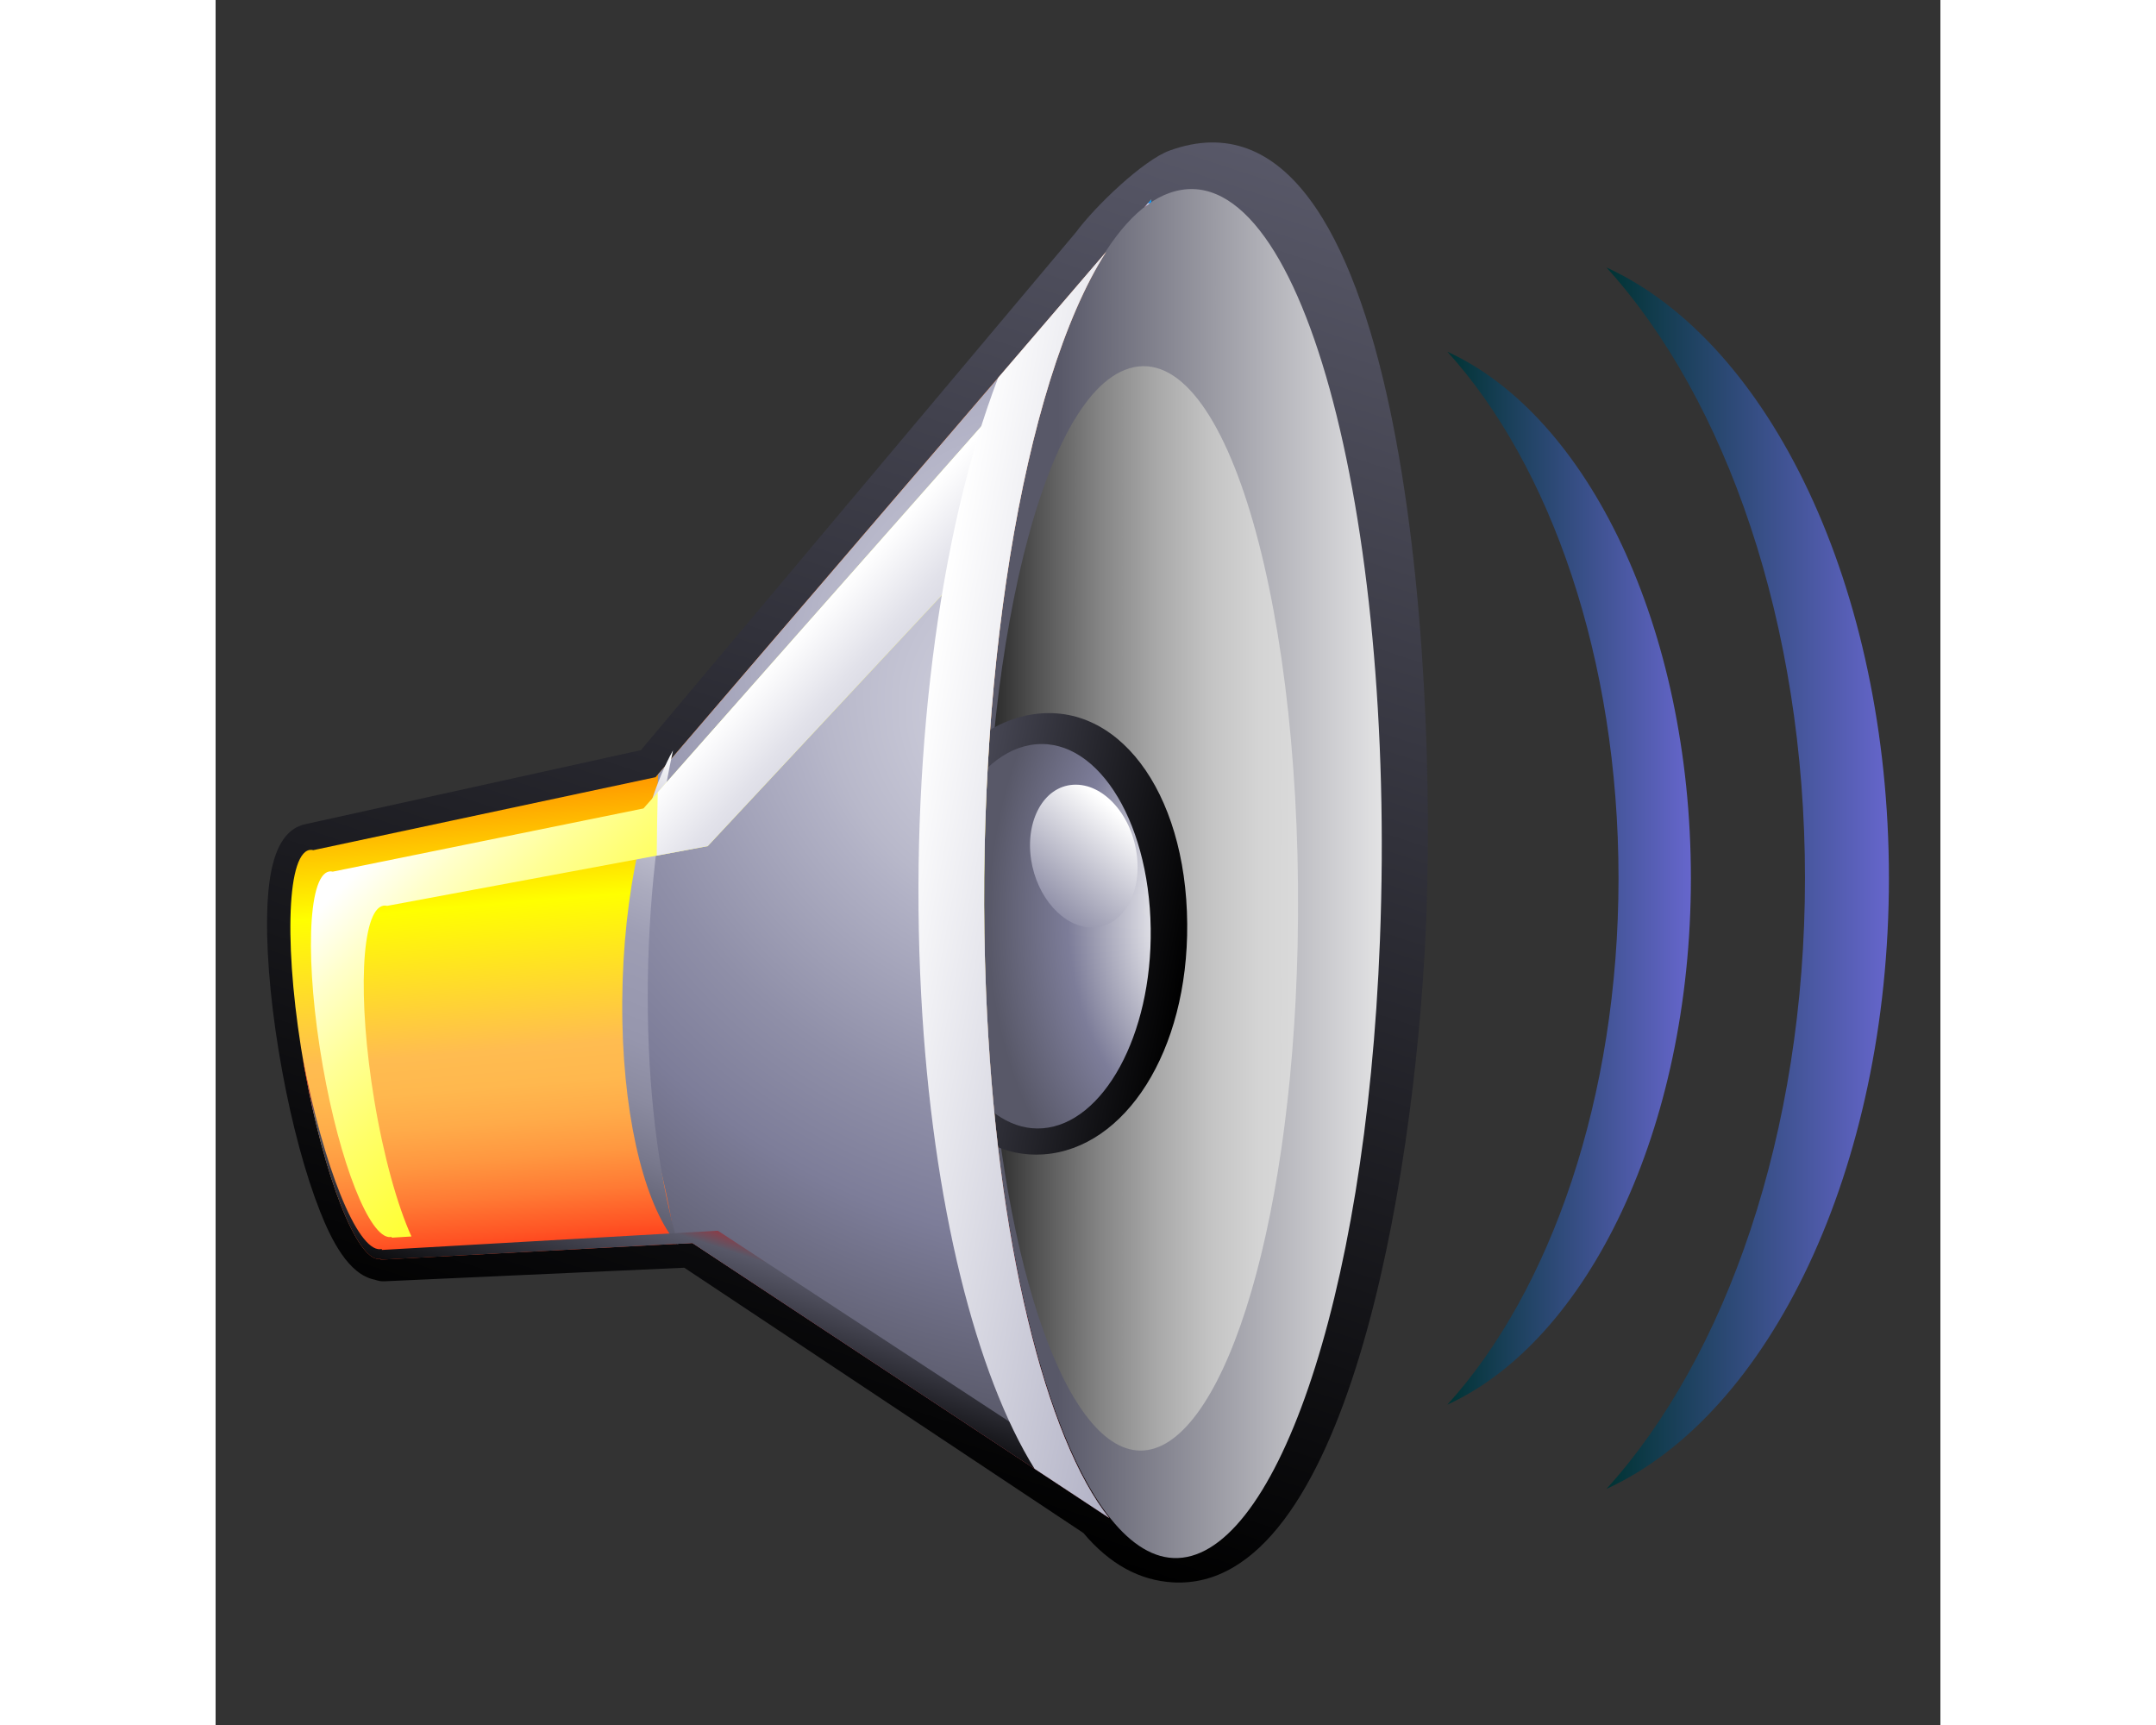 <?xml version="1.0" encoding="UTF-8"?>
<svg width="100mm" height="80mm" version="1.0" viewBox="0 0 256 256" xmlns="http://www.w3.org/2000/svg">
 <rect x="0" y="0" width="256" height="256" fill="#333333" stroke="none"/>
 <defs>
  <linearGradient id="z" x1="98.133" x2="98.133" y1="201.18" y2="132.59" gradientTransform="matrix(.465 .183 -.186 .993 52.536 -36.004)" gradientUnits="userSpaceOnUse">
   <stop stop-color="#585868" offset="0"/>
   <stop stop-color="#5e5e6f" offset=".025"/>
   <stop stop-color="#78788c" offset=".146"/>
   <stop stop-color="#8b8ba0" offset=".267"/>
   <stop stop-color="#9696ad" offset=".385"/>
   <stop stop-color="#9a9ab1" offset=".5"/>
   <stop stop-color="#9e9eb4" offset=".597"/>
   <stop stop-color="#ababbe" offset=".698"/>
   <stop stop-color="#bfbfce" offset=".8"/>
   <stop stop-color="#dcdce4" offset=".902"/>
   <stop stop-color="#fff" offset="1"/>
  </linearGradient>
  <linearGradient id="aa" x1="53.554" x2="108.76" y1="96.679" y2="151.88" gradientUnits="userSpaceOnUse">
   <stop stop-color="#fff" offset="0"/>
   <stop stop-color="#ffffcb" offset=".11"/>
   <stop stop-color="#ffff96" offset=".239"/>
   <stop stop-color="#ffff68" offset=".37"/>
   <stop stop-color="#ffff43" offset=".499"/>
   <stop stop-color="#ffff25" offset=".628"/>
   <stop stop-color="#ff1" offset=".755"/>
   <stop stop-color="#ffff04" offset=".879"/>
   <stop stop-color="#ff0" offset="1"/>
  </linearGradient>
  <linearGradient id="af" x1="206.45" x2="248.36" y1="130.33" y2="130.33" gradientUnits="userSpaceOnUse">
   <stop stop-color="#033" offset="0"/>
   <stop stop-color="#66c" offset="1"/>
  </linearGradient>
  <linearGradient id="ab" x1="92.491" x2="128.41" y1="87.331" y2="119.91" gradientUnits="userSpaceOnUse">
   <stop stop-color="#fff" offset="0"/>
   <stop stop-color="#e2e2ea" offset=".196"/>
   <stop stop-color="#cecedb" offset=".391"/>
   <stop stop-color="#c1c1d2" offset=".584"/>
   <stop stop-color="#bdbdcf" offset=".77"/>
   <stop stop-color="#c1c1d2" offset=".825"/>
   <stop stop-color="#cecedb" offset=".883"/>
   <stop stop-color="#e2e2ea" offset=".941"/>
   <stop stop-color="#fff" offset="1"/>
  </linearGradient>
  <linearGradient id="ad" x1="218.56" x2="148.24" y1="122.43" y2="122.43" gradientTransform="matrix(.678 .222 -.184 .983 24.464 -36.383)" gradientUnits="userSpaceOnUse">
   <stop stop-color="#b1b1c5" offset=".006"/>
   <stop stop-color="#fff" offset="1"/>
  </linearGradient>
  <linearGradient id="ae" x1="182.83" x2="218.97" y1="130.33" y2="130.33" gradientUnits="userSpaceOnUse">
   <stop stop-color="#033" offset="0"/>
   <stop stop-color="#66c" offset="1"/>
  </linearGradient>
  <linearGradient id="ac" x1="126.42" x2="126.42" y1="216.91" y2="188.85" gradientTransform="matrix(.678 .222 -.184 .983 24.464 -36.383)" gradientUnits="userSpaceOnUse">
   <stop offset="0"/>
   <stop stop-color="#585868" offset=".725"/>
   <stop stop-color="#f00" offset="1"/>
  </linearGradient>
  <linearGradient id="y" x1="138.39" x2="138.35" y1="30.558" y2="30.037" gradientUnits="userSpaceOnUse">
   <stop stop-color="#00008d" offset="0"/>
   <stop stop-color="#006dff" offset=".747"/>
   <stop stop-color="#09f" offset="1"/>
  </linearGradient>
  <linearGradient id="q" x1="143.03" x2="143.03" y1="223.65" y2="15.654" gradientTransform="matrix(.678 .222 -.184 .983 24.464 -36.383)" gradientUnits="userSpaceOnUse">
   <stop offset="0"/>
   <stop stop-color="#585868" offset="1"/>
  </linearGradient>
  <linearGradient id="r" x1="124.99" x2="177.74" y1="129.64" y2="129.64" gradientUnits="userSpaceOnUse">
   <stop stop-color="#585868" offset="0"/>
   <stop stop-color="#f0f0f0" offset="1"/>
  </linearGradient>
  <linearGradient id="t" x1="213.06" x2="151" y1="136.91" y2="136.91" gradientTransform="matrix(.678 .222 -.184 .983 24.464 -36.383)" gradientUnits="userSpaceOnUse">
   <stop offset="0"/>
   <stop stop-color="#585868" offset="1"/>
  </linearGradient>
  <linearGradient id="s" x1="108.51" x2="233.32" y1="134.81" y2="134.81" gradientUnits="userSpaceOnUse">
   <stop offset="0"/>
   <stop stop-color="#181818" offset=".029"/>
   <stop stop-color="#525252" offset=".106"/>
   <stop stop-color="#838383" offset=".18"/>
   <stop stop-color="#a9a9a9" offset=".251"/>
   <stop stop-color="#c4c4c4" offset=".315"/>
   <stop stop-color="#d4d4d4" offset=".372"/>
   <stop stop-color="#dadada" offset=".416"/>
   <stop stop-color="#f0f0f0" offset="1"/>
  </linearGradient>
  <linearGradient id="w" x1="84.301" x2="76.765" y1="198.34" y2="106.97" gradientUnits="userSpaceOnUse">
   <stop stop-color="#f00" offset=".096"/>
   <stop stop-color="#ff2711" offset=".141"/>
   <stop stop-color="#ff5424" offset=".202"/>
   <stop stop-color="#ff7a34" offset=".263"/>
   <stop stop-color="#ff9740" offset=".324"/>
   <stop stop-color="#ffab49" offset=".384"/>
   <stop stop-color="#ffb84e" offset=".443"/>
   <stop stop-color="#ffbc50" offset=".5"/>
   <stop stop-color="#ff0" offset=".736"/>
   <stop stop-color="#ff6d00" offset="1"/>
  </linearGradient>
  <linearGradient id="v" x1="138" x2="121.13" y1="116.23" y2="136.2" gradientUnits="userSpaceOnUse">
   <stop stop-color="#fff" offset=".225"/>
   <stop stop-color="#7d7d99" offset="1"/>
  </linearGradient>
  <radialGradient id="x" cx="141.34" cy="76.474" r="137.92" fx="119.74" fy="110.08" gradientUnits="userSpaceOnUse">
   <stop stop-color="#cecedb" offset="0"/>
   <stop stop-color="#c8c8d7" offset=".109"/>
   <stop stop-color="#b8b8ca" offset=".252"/>
   <stop stop-color="#b1b1c5" offset=".298"/>
   <stop stop-color="#8f8fa8" offset=".553"/>
   <stop stop-color="#7d7d99" offset=".725"/>
   <stop stop-color="#585868" offset="1"/>
  </radialGradient>
  <radialGradient id="u" cx="203.61" cy="139.29" r="45.365" gradientTransform="matrix(.775 .254 -.211 1.124 22.678 -73.834)" gradientUnits="userSpaceOnUse">
   <stop stop-color="#fff" offset=".225"/>
   <stop stop-color="#7d7d99" offset=".674"/>
   <stop stop-color="#585868" offset="1"/>
  </radialGradient>
 </defs>
 <rect width="256" height="256" fill="none"/>
 <path d="m127.66 34.513c-0.207 0.243-62.26 74.104-64.533 76.812-3.241 0.714-49.871 11-49.871 11-4.909 1.099-5.551 8.633-5.614 14.082-0.071 6.34 0.735 14.368 2.243 22.566 1.474 8.02 3.467 15.379 5.623 20.813 1.636 4.131 4.2 9.378 8.119 10.129 0.452 0.165 0.933 0.26 1.428 0.237 0 0 41.575-1.881 44.511-2.015 2.419 1.607 58.202 38.685 59.237 39.37 3.859 4.585 8.32 7.065 13.351 7.331 25.582 1.34 35.677-59.132 37.437-96.138 1.959-41.063-3.575-128.86-38.009-116.35-3.88 1.408-11.011 8.219-13.922 12.165zm-106.38 152.87c0.033 0.121 0.091 0.235 0.137 0.353-0.058-0.115-0.097-0.236-0.137-0.353z" fill="url(#q)"/>
 <path d="m114.34 146.94c1.927 48.365 13.984 83.654 27.801 84.278 14.613 0.663 28.572-37.339 30.674-91.66 2.456-63.545-11.944-117.69-31.215-110.93-17.913 6.287-29.481 62.689-27.26 118.31z" fill="url(#r)"/>
 <path d="m114.47 146.34c1.571 39.554 11.482 68.772 22.726 68.934 11.77 0.171 22.423-31.365 23.396-74.811 1.097-49.156-10.383-90.23-24.996-85.792-13.811 4.191-22.879 47.393-21.126 91.669z" fill="url(#s)"/>
 <path d="m101.13 142.58c1.012 17.467 10.186 29.57 21.78 28.734 12.093-0.874 21.444-15.291 21.299-34.221-0.155-19.796-10.486-33.417-23.493-30.981-12.433 2.328-20.635 18.265-19.586 36.468z" fill="url(#t)"/>
 <path d="m105.87 141.98c0.782 14.948 8.234 26.148 16.909 25.463 8.948-0.707 16.232-13.759 16.01-29.655-0.23-16.505-8.39-28.922-17.923-27.213-9.223 1.654-15.806 15.923-14.996 31.405z" fill="url(#u)"/>
 <path d="m136.77 127.22c-0.629-6.138-4.949-11.046-9.49-10.758-4.392 0.278-7.116 5.337-6.24 11.117 0.846 5.579 4.789 10.01 8.947 10.069 4.289 0.065 7.39-4.518 6.783-10.428z" fill="url(#v)"/>
 <path d="m65.301 115.34l-50.785 10.825c-0.208-0.05-0.412-0.061-0.609-0.02-3.492 0.746-3.729 15.566-0.714 32.398 2.885 16.089 7.767 28.479 11.071 28.299 0.074-2e-3 0.146-0.02 0.222-0.038l0.021 0.139 46.262-2.476 61.879 40.823c-9.373-11.723-16.818-40.936-18.308-78.355-1.795-44.925 5.359-90.09 17.832-109.55l-66.871 77.952zm72.546-84.563c0.34-0.271 0.681-0.526 1.026-0.759l-2e-3 -0.439-1.024 1.198z" fill="url(#w)"/>
 <path d="m114.34 146.94c-1.795-44.925 5.359-90.09 17.832-109.55l-66.491 77.508c-0.364 12.421-3.915 25.114-3.411 37.856 0.439 11.063 4.809 21.715 5.868 31.854l2.631-0.141 61.879 40.823c-9.374-11.721-16.819-40.934-18.308-78.353z" fill="url(#x)"/>
 <path d="m137.85 30.779c0.34-0.271 0.681-0.526 1.026-0.759l-2e-3 -0.439-1.024 1.198z" fill="url(#y)"/>
 <path d="m64.16 150.64c-0.209-13.766 1.165-27.381 3.732-39.288-4.804 8.647-7.83 24.153-7.518 40.276 0.303 15.56 3.656 27.975 8.293 33.136-2.637-9.077-4.304-20.77-4.507-34.124z" fill="url(#z)"/>
 <path d="m63.502 119.98l-46.114 9.377c-0.189-0.047-0.376-0.058-0.557-0.02-3.213 0.654-3.56 13.825-0.923 28.861 2.532 14.44 6.955 25.58 10.01 25.393 0.07-2e-3 0.136-0.02 0.204-0.035l0.019 0.123 2.926-0.179c-2.073-4.586-4.122-11.838-5.518-20.229-2.503-15.068-1.966-28.244 1.346-28.862 0.185-0.034 0.376-0.021 0.572 0.024l47.577-8.862 41.67-44.67c2.329-11.771 5.45-21.859 9.196-29.228l-60.408 68.307z" fill="url(#aa)"/>
 <path d="m65.475 126.98l7.569-1.41 41.67-44.67c2.329-11.771 5.45-21.859 9.196-29.228l-58.286 65.907c-0.076 3.119-0.126 6.253-0.149 9.401z" fill="url(#ab)"/>
 <path d="m127.91 217.6l-53.359-34.952-49.874 2.849-0.026-0.146c-0.076 0.019-0.153 0.038-0.233 0.042-3.412 0.197-8.396-12.163-11.52-28.554 1e-3 1e-3 1e-3 4e-3 1e-3 5e-3 0.096 0.565 0.192 1.135 0.295 1.706 2.885 16.089 7.767 28.479 11.071 28.299 0.074-2e-3 0.146-0.02 0.222-0.038l0.021 0.139 46.262-2.476 61.879 40.823c-1.659-2.072-3.243-4.656-4.739-7.697z" fill="url(#ac)"/>
 <path d="m138.37 30.167l-0.526 0.613c0.282-0.222 0.563-0.434 0.849-0.631-0.108 5e-3 -0.213 7e-3 -0.323 0.018zm-22.223 25.905c-8.839 22.977-13.237 57.327-11.427 91.512 1.653 31.296 8.249 56.604 16.828 70.387l11.099 7.322c-9.374-11.724-16.818-40.936-18.308-78.355-1.795-44.925 5.359-90.09 17.832-109.55l-16.024 18.681z" fill="url(#ad)"/>
 <path d="m182.83 52.199c15.317 16.894 25.396 45.58 25.396 78.129 0 32.548-10.079 61.235-25.396 78.128 20.843-9.538 36.136-40.902 36.136-78.128s-15.293-68.591-36.136-78.129z" fill="url(#ae)"/>
 <path d="m206.44 39.697c17.768 19.596 29.461 52.873 29.461 90.632 0 37.757-11.693 71.033-29.461 90.63 24.179-11.065 41.919-47.448 41.919-90.63 0-43.183-17.74-79.567-41.919-90.632z" fill="url(#af)"/>
</svg>
